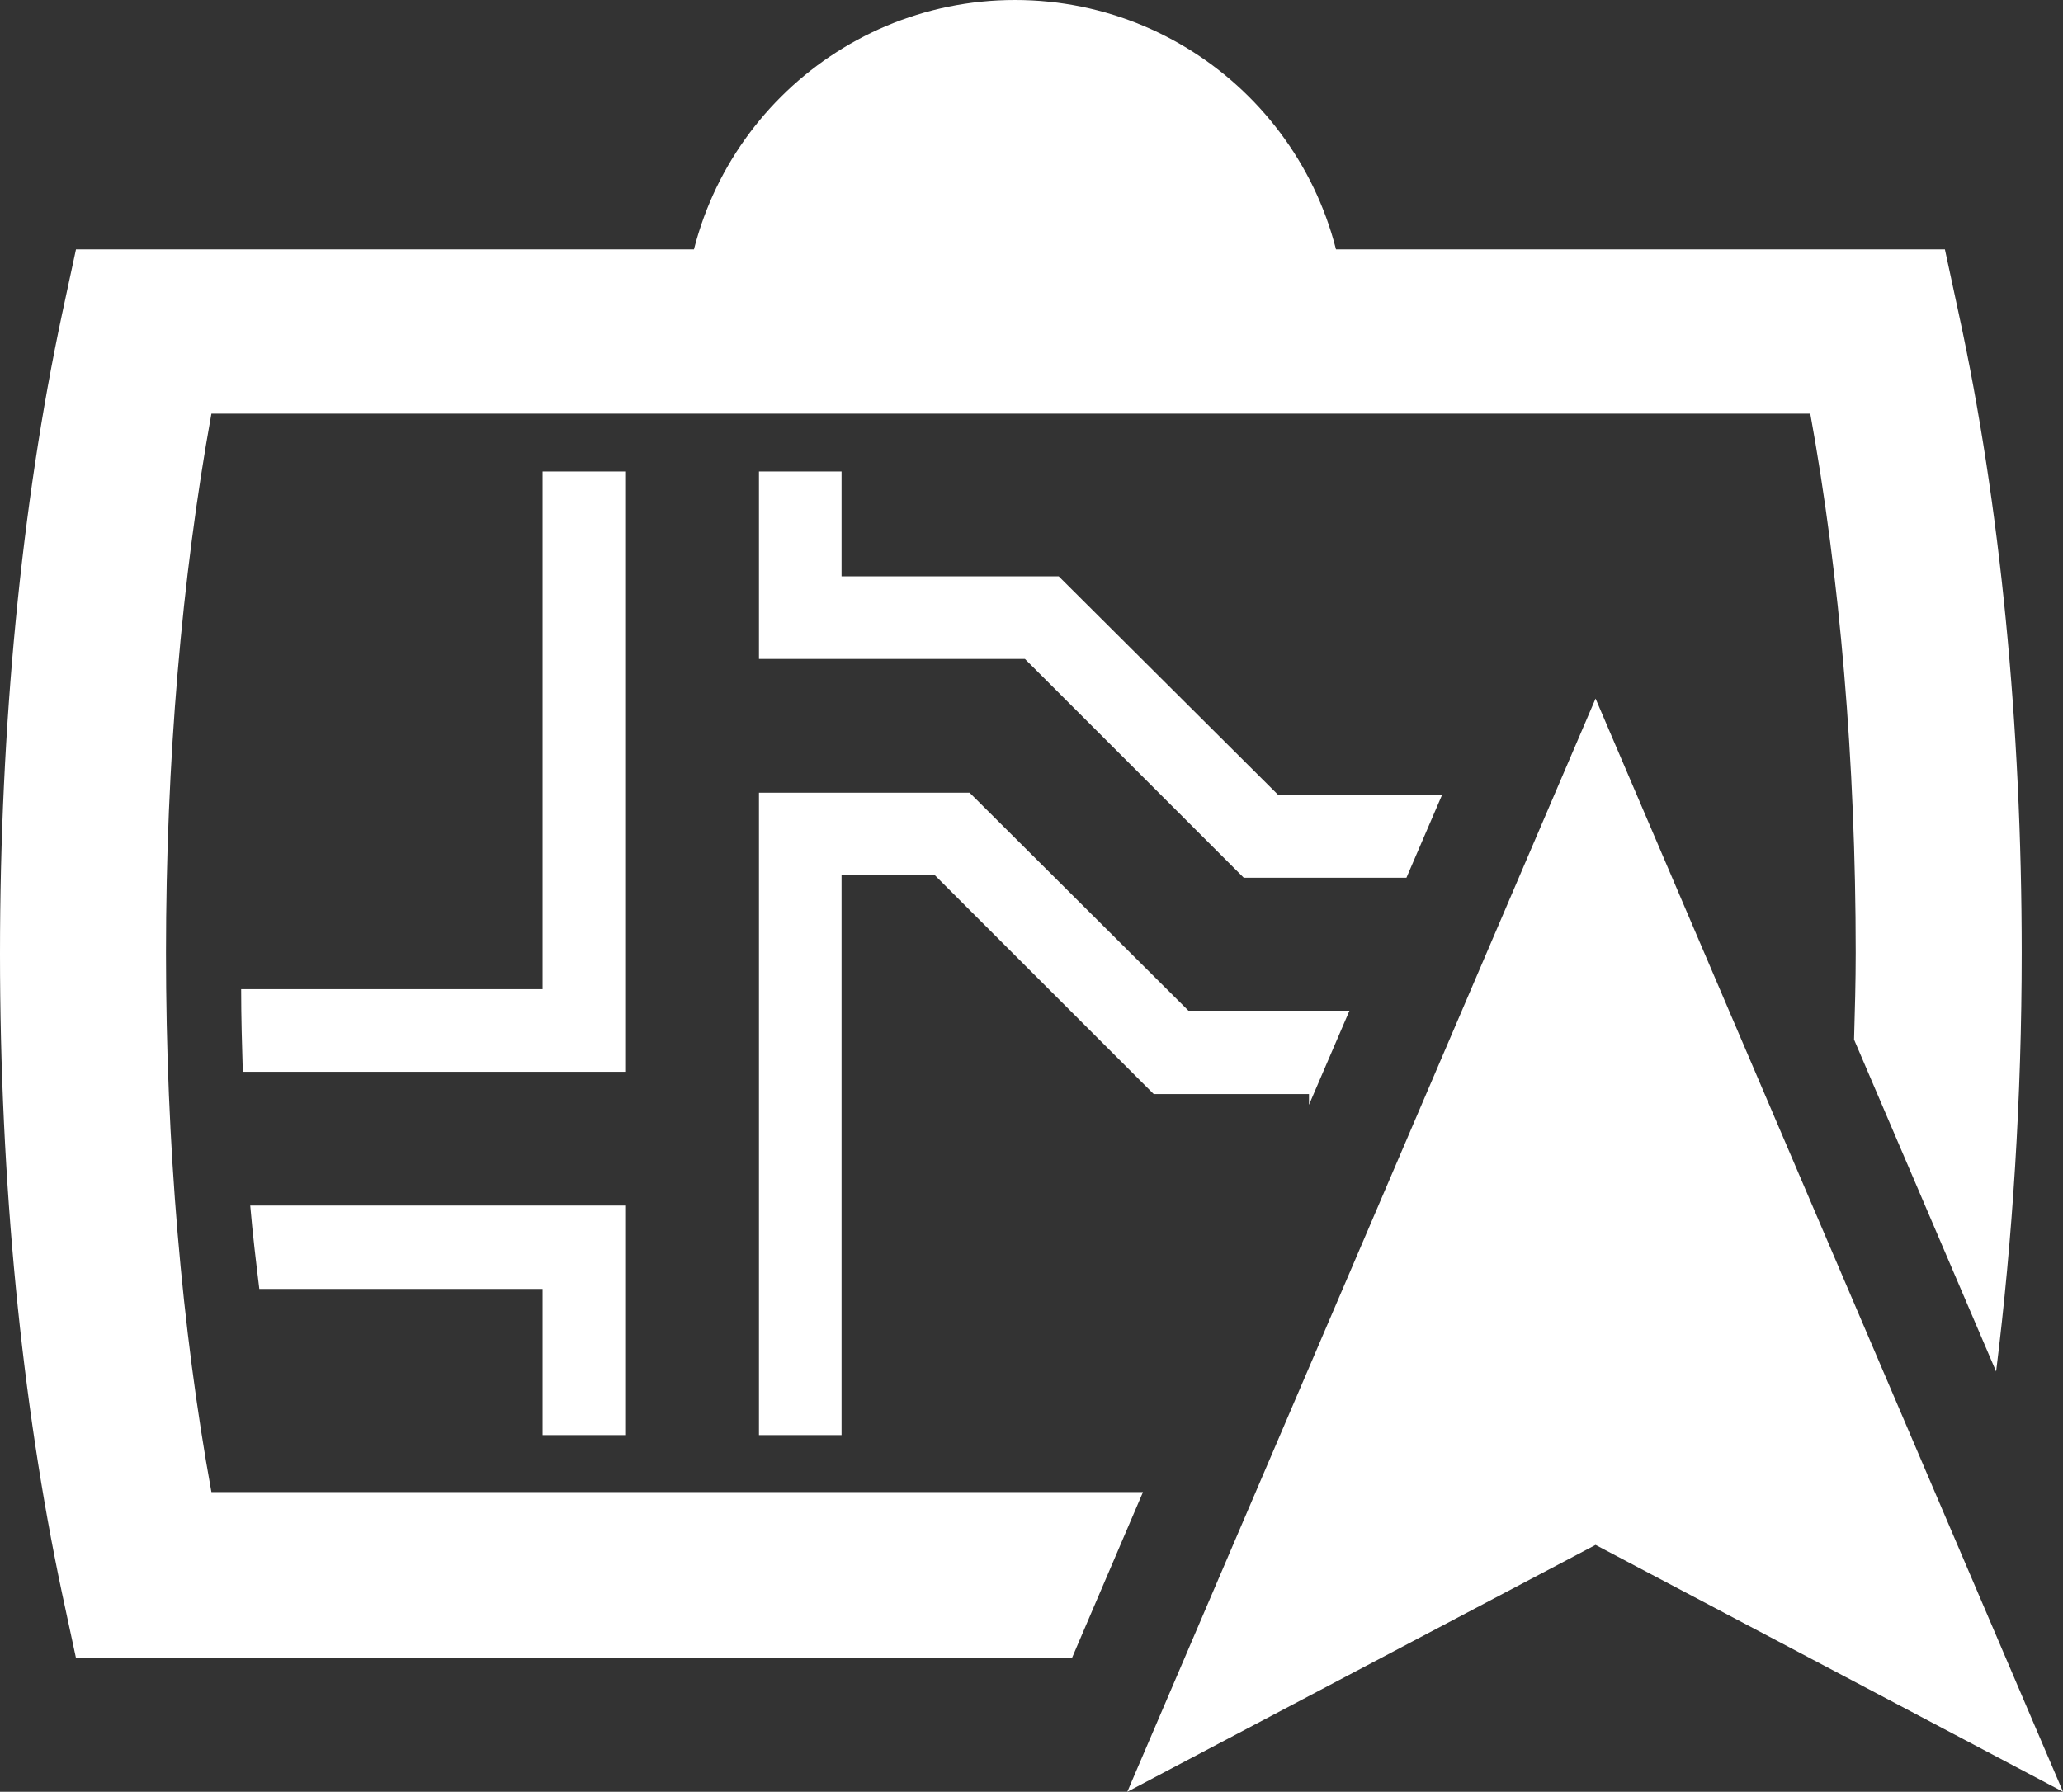 <svg xmlns="http://www.w3.org/2000/svg" width="249.8" height="217"><rect width="100%" height="100%" fill="#333333" stroke="none"/><style type="text/css">.st0{fill:#FFFFFF;}</style><g id="icons"><path d="M162.8 43.2c.1-1 .2-2.1.2-3.1C163 17.9 145 0 122.9 0S82.8 17.9 82.8 40.1c0 1 .1 2.1.2 3.1h79.8zM193.2 84.6L136.5 217l56.7-29.9 56.6 29.9zM237.2 38.1l-1.7-7.9H9.2l-1.7 7.9C2.6 61.1 0 87.9 0 115.5c0 27.6 2.6 54.3 7.5 77.4l1.7 7.9h120.6l8.6-20.1H25.6c-3.6-19.8-5.5-42.2-5.5-65.3 0-23.1 1.9-45.4 5.5-65.3h193.6c3.6 19.8 5.5 42.2 5.5 65.3 0 3.5-.1 7-.2 10.5l17.2 40.2c2-16.1 3.1-33.2 3.1-50.7 0-27.5-2.6-54.3-7.6-77.3zM65.7 119.8H29.2c0 3.4.1 6.7.2 10h46.3V57.1h-10v62.7zm-34.3 36.3h34.3v17.7h10V146H30.3c.3 3.5.7 6.8 1.1 10.1zm86-60.1H91.9v77.8h10V106h11.3l26.5 26.5h18.8v1.3l4.9-11.4h-19.5L117.4 96zm10.8-26.2h-26.3V57.1h-10v22.7h32.2l26.5 26.5h19.7l4.3-10h-19.8l-26.6-26.5z" class="st0"/></g></svg>